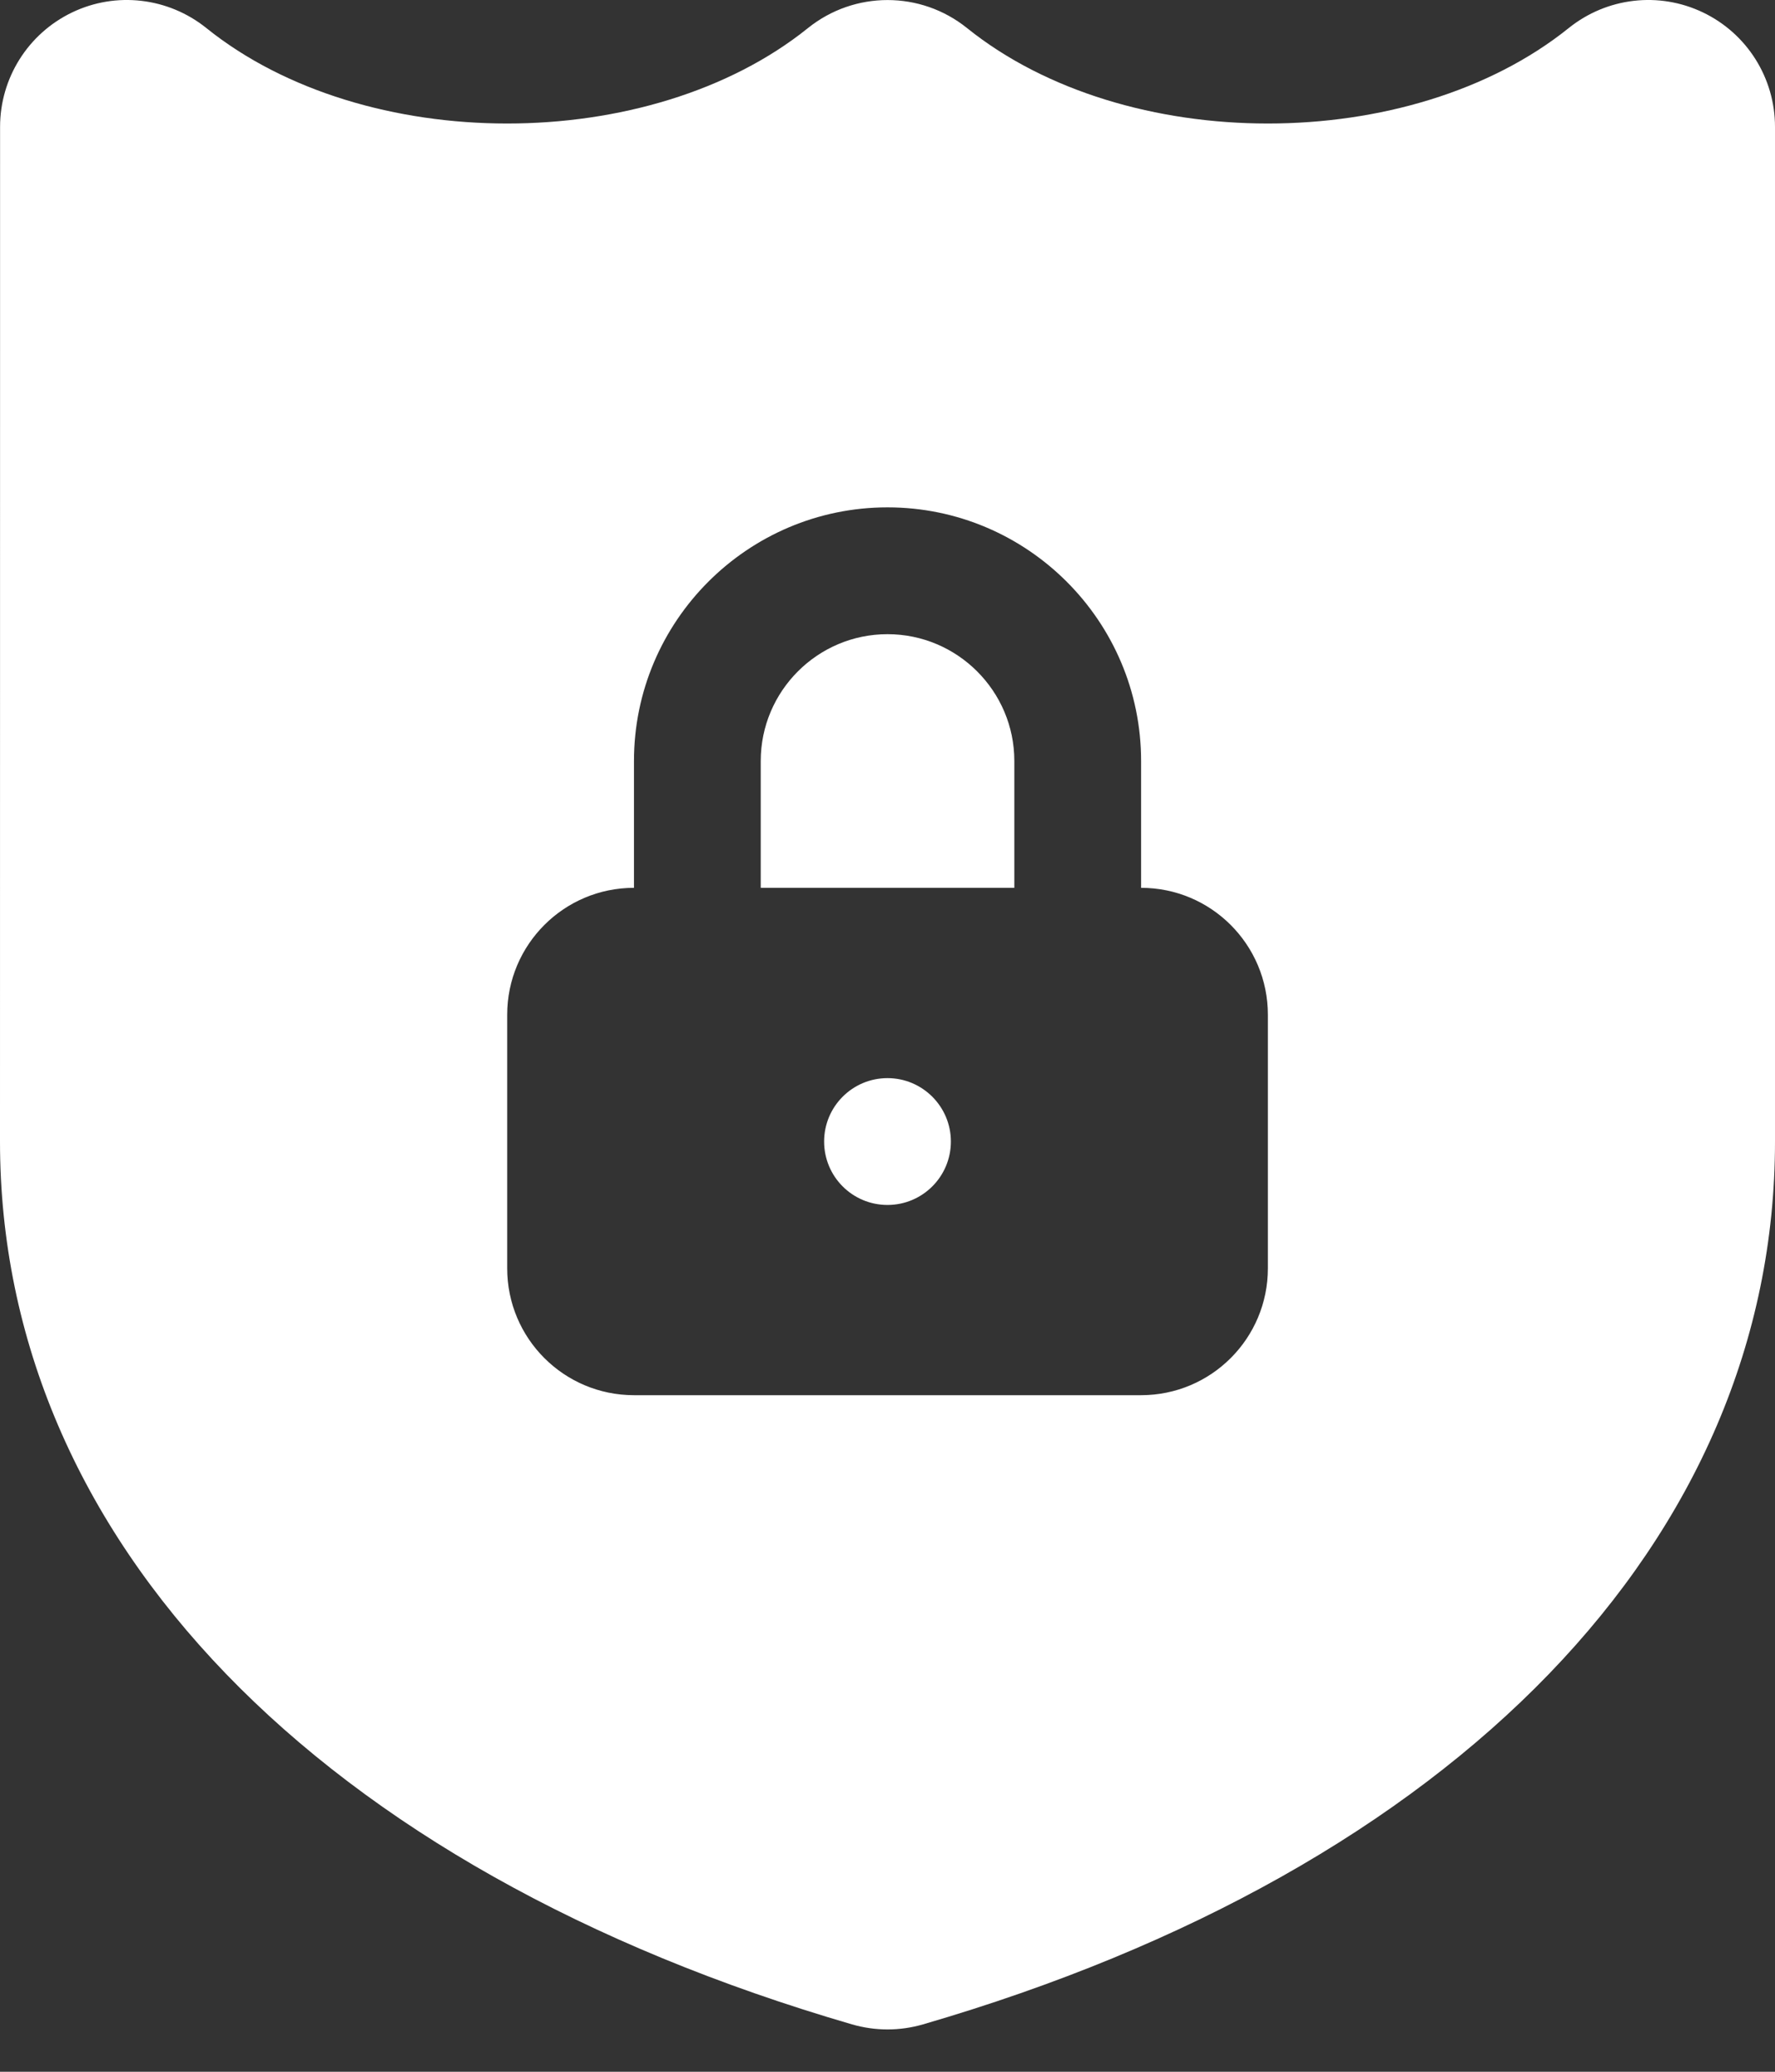 <svg width="24" height="28" viewBox="0 0 24 28" fill="none" xmlns="http://www.w3.org/2000/svg">
<rect x="0" y="0" width="24" height="28" fill="#333333" stroke="none"/>
<path d="M12 8.571C11.055 8.571 10.286 9.34 10.286 10.285V11.999H13.715V10.285C13.715 9.34 12.945 8.571 12 8.571Z" fill="white"/>
<path d="M23.026 0.168C22.431 -0.117 21.727 -0.035 21.211 0.379C19.069 2.1 15.214 2.099 13.075 0.379C12.447 -0.126 11.553 -0.125 10.925 0.379C8.785 2.1 4.928 2.099 2.79 0.379C2.275 -0.035 1.568 -0.117 0.975 0.168C0.38 0.453 0.001 1.055 0.001 1.714L0 15.428C0 20.801 4.307 25.261 11.521 27.36C11.678 27.405 11.839 27.428 12 27.428C12.162 27.428 12.323 27.405 12.479 27.36C19.694 25.261 24 20.802 24 15.428V1.714C24 1.055 23.622 0.453 23.026 0.168ZM17.143 17.142C17.143 18.089 16.376 18.856 15.429 18.856H8.572C7.625 18.856 6.858 18.089 6.858 17.142V13.714C6.858 12.767 7.625 11.999 8.572 11.999V10.285C8.572 8.395 10.11 6.857 12 6.857C13.891 6.857 15.429 8.395 15.429 10.285V11.999C16.376 11.999 17.143 12.767 17.143 13.714V17.142Z" fill="white"/>
<path d="M12 14.571C11.526 14.571 11.143 14.955 11.143 15.428C11.143 15.902 11.526 16.285 12 16.285C12.473 16.285 12.857 15.902 12.857 15.428C12.857 14.955 12.473 14.571 12 14.571Z" fill="white"/>
</svg>
